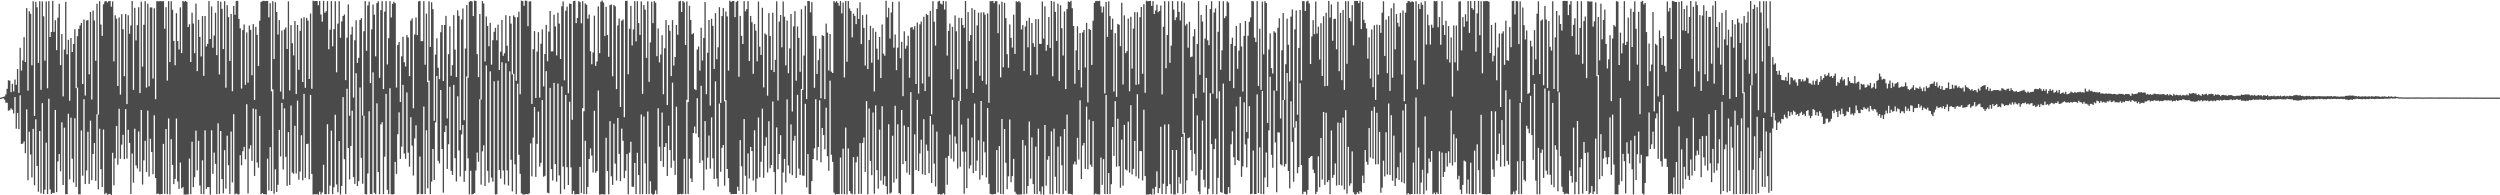 <?xml version="1.0" encoding="UTF-8"?>
<svg xmlns="http://www.w3.org/2000/svg" width="1920" height="150">
  <path d="M0 74.984h1v1.000H0zM1 74.762h1v1.000H1zM2 74.371h1v1.109H2zM3 74.066h1v2.446H3zM4 72.490h1v6.331H4zM5 68.208h1v10.727H5zM6 61.638h1v23.358H6zM7 61.933h1v22.702H7zM8 70.797h1v12.384H8zM9 64.412h1v19.888H9zM10 70.208h1v16.918H10zM11 61.056h1v13.451H11zM12 65.137h1v33.686H12zM13 52.993h1v33.744H13zM14 71.393h1v27.755H14zM15 36.692h1v36.526H15zM16 54.174h1v56.402H16zM17 46.377h1v63.789H17zM18 28.522h1v80.098H18zM19 47.591h1v70.091H19zM20 6.210h1v77.794H20zM21 69.591h1v68.806H21zM22 8.592h1v92.602H22zM23 10.621h1v108.000H23zM24 50.152h1v86.167H24zM25 0.951h1v98.039H25zM26 89.081h1v53.228H26zM27 1.456h1v90.217H27zM28 5.633h1v121.811H28zM29 48.285h1v98.960H29zM30 0.978h1v99.644H30zM31 68.960h1v79.524H31zM32 1.015h1v78.182H32zM33 12.487h1v136.548H33zM34 46.595h1v99.065H34zM35 1.106h1v108.449H35zM36 67.775h1v81.255H36zM37 0.891h1v74.918H37zM38 28.392h1v117.142H38zM39 24.569h1v124.396H39zM40 0.623h1v147.415H40zM41 24.478h1v123.858H41zM42 15.493h1v68.955H42zM43 38.541h1v108.999H43zM44 13.549h1v110.440H44zM45 2.884h1v115.456H45zM46 50.026h1v81.540H46zM47 26.161h1v67.768H47zM48 74.016h1v68.130H48zM49 38.077h1v59.952H49zM50 1.427h1v147.706H50zM51 41.723h1v107.406H51zM52 30.550h1v56.785H52zM53 77.415h1v60.381H53zM54 29.200h1v61.150H54zM55 39.957h1v81.972H55zM56 33.750h1v106.368H56zM57 22.414h1v68.425H57zM58 67.645h1v75.925H58zM59 27.801h1v39.541H59zM60 22.223h1v126.998H60zM61 19.550h1v129.580H61zM62 17.630h1v82.572H62zM63 64.518h1v70.395H63zM64 14.993h1v61.260H64zM65 73.358h1v68.007H65zM66 15.771h1v115.149H66zM67 15.348h1v85.875H67zM68 57.071h1v84.171H68zM69 9.151h1v83.512H69zM70 76.419h1v61.962H70zM71 8.043h1v110.159H71zM72 15.736h1v94.037H72zM73 46.666h1v92.229H73zM74 2.869h1v84.926H74zM75 88.022h1v57.443H75zM76 0.921h1v97.971H76zM77 18.866h1v111.010H77zM78 27.527h1v116.187H78zM79 3.315h1v96.184H79zM80 1.192h1v147.991H80zM81 0.799h1v147.310H81zM82 1.909h1v147.581H82zM83 0.955h1v148.194H83zM84 0.717h1v148.166H84zM85 5.117h1v144.625H85zM86 1.049h1v116.309H86zM87 47.153h1v95.256H87zM88 11.735h1v109.900H88zM89 14.353h1v82.356H89zM90 66.064h1v60.417H90zM91 13.395h1v70.107H91zM92 72.677h1v49.290H92zM93 10.863h1v100.180H93zM94 22.420h1v81.129H94zM95 58.541h1v63.679H95zM96 10.818h1v72.985H96zM97 79.919h1v41.811H97zM98 11.708h1v87.959H98zM99 25.902h1v83.828H99zM100 19.558h1v129.404H100zM101 0.749h1v117.171H101zM102 69.016h1v71.263H102zM103 5.980h1v92.909H103zM104 31.015h1v96.063H104zM105 19.376h1v109.995H105zM106 5.603h1v95.439H106zM107 71.515h1v60.338H107zM108 1.227h1v83.233H108zM109 51.206h1v90.531H109zM110 19.003h1v104.148H110zM111 0.944h1v107.222H111zM112 67.291h1v64.774H112zM113 2.837h1v82.120H113zM114 66.289h1v69.281H114zM115 5.678h1v100.884H115zM116 5.744h1v110.997H116zM117 60.297h1v73.563H117zM118 6.412h1v82.139H118zM119 76.189h1v60.575H119zM120 0.888h1v148.098H120zM121 1.054h1v147.555H121zM122 0.917h1v148.363H122zM123 0.802h1v148.338H123zM124 0.999h1v148.068H124zM125 0.940h1v109.549H125zM126 22.054h1v126.763H126zM127 5.524h1v93.556H127zM128 61.919h1v87.193H128zM129 0.889h1v90.051H129zM130 47.653h1v101.566H130zM131 0.975h1v105.916H131zM132 7.472h1v119.168H132zM133 31.415h1v109.999H133zM134 50.148h1v87.237H134zM135 10.143h1v80.880H135zM136 31.547h1v107.866H136zM137 37.984h1v107.085H137zM138 5.634h1v119.186H138zM139 40.738h1v103.976H139zM140 0.793h1v142.876H140zM141 1.274h1v148.126H141zM142 0.708h1v148.743H142zM143 1.413h1v147.928H143zM144 20.749h1v128.480H144zM145 18.648h1v103.159H145zM146 47.608h1v101.543H146zM147 9.685h1v99.168H147zM148 18.053h1v125.672H148zM149 40.873h1v95.213H149zM150 2.716h1v97.657H150zM151 54.635h1v76.250H151zM152 15.196h1v92.953H152zM153 28.436h1v114.037H153zM154 43.321h1v105.643H154zM155 12.315h1v110.828H155zM156 58.266h1v90.833H156zM157 12.307h1v87.794H157zM158 35.670h1v109.312H158zM159 33.702h1v109.980H159zM160 0.823h1v142.911H160zM161 29.970h1v119.476H161zM162 4.940h1v95.166H162zM163 36.646h1v96.887H163zM164 27.281h1v89.906H164zM165 9.744h1v116.086H165zM166 42.339h1v106.765H166zM167 0.735h1v93.995H167zM168 57.137h1v91.797H168zM169 1.352h1v99.243H169zM170 6.776h1v130.742H170zM171 37.672h1v110.874H171zM172 0.903h1v114.470H172zM173 67.357h1v77.479H173zM174 3.955h1v100.244H174zM175 13.146h1v113.703H175zM176 46.814h1v102.100H176zM177 10.683h1v90.311H177zM178 70.031h1v70.040H178zM179 4.658h1v83.071H179zM180 11.355h1v137.917H180zM181 0.697h1v147.955H181zM182 0.647h1v148.493H182zM183 14.587h1v134.759H183zM184 21.745h1v97.463H184zM185 67.981h1v58.927H185zM186 23.086h1v93.034H186zM187 18.778h1v94.041H187zM188 65.140h1v57.212H188zM189 24.946h1v55.106H189zM190 63.453h1v85.126H190zM191 19.590h1v94.647H191zM192 22.920h1v88.667H192zM193 57.791h1v65.735H193zM194 18.535h1v64.798H194zM195 76.786h1v58.351H195zM196 20.572h1v63.330H196zM197 26.775h1v98.010H197zM198 50.649h1v78.102H198zM199 15.878h1v73.165H199zM200 1.484h1v147.712H200zM201 0.920h1v147.410H201zM202 0.619h1v148.490H202zM203 0.894h1v148.301H203zM204 0.733h1v148.609H204zM205 0.720h1v121.075H205zM206 13.287h1v132.986H206zM207 2.458h1v110.543H207zM208 70.139h1v76.551H208zM209 0.899h1v67.714H209zM210 45.286h1v103.546H210zM211 1.710h1v128.319H211zM212 9.182h1v138.275H212zM213 26.500h1v115.446H213zM214 15.452h1v84.290H214zM215 70.304h1v49.875H215zM216 23.406h1v55.617H216zM217 76.217h1v54.009H217zM218 22.607h1v60.617H218zM219 21.052h1v99.376H219zM220 37.640h1v105.095H220zM221 1.050h1v100.411H221zM222 69.496h1v72.542H222zM223 19.239h1v61.871H223zM224 33.237h1v99.251H224zM225 42.564h1v90.863H225zM226 16.170h1v80.474H226zM227 72.187h1v61.048H227zM228 19.137h1v58.174H228zM229 53.571h1v84.443H229zM230 23.643h1v108.084H230zM231 14.100h1v89.809H231zM232 63.029h1v75.470H232zM233 13.275h1v58.829H233zM234 67.435h1v69.201H234zM235 13.716h1v96.940H235zM236 15.829h1v94.504H236zM237 60.598h1v77.099H237zM238 10.399h1v62.498H238zM239 68.170h1v65.428H239zM240 0.519h1v148.835H240zM241 0.907h1v148.168H241zM242 0.765h1v148.647H242zM243 0.803h1v148.117H243zM244 4.062h1v145.539H244zM245 0.758h1v146.448H245zM246 11.160h1v138.152H246zM247 16.663h1v131.113H247zM248 0.673h1v125.841H248zM249 9.839h1v139.186H249zM250 8.591h1v140.669H250zM251 0.893h1v94.562H251zM252 37.842h1v111.269H252zM253 22.804h1v119.748H253zM254 0.836h1v99.444H254zM255 35.560h1v113.553H255zM256 22.413h1v121.401H256zM257 0.961h1v87.179H257zM258 55.558h1v86.123H258zM259 18.172h1v129.477H259zM260 0.955h1v107.374H260zM261 28.958h1v120.377H261zM262 16.412h1v126.396H262zM263 12.297h1v62.293H263zM264 11.118h1v111.155H264zM265 61.557h1v87.492H265zM266 28.924h1v39.231H266zM267 3.367h1v110.315H267zM268 88.864h1v48.942H268zM269 26.460h1v85.611H269zM270 20.559h1v64.506H270zM271 74.962h1v61.037H271zM272 30.965h1v110.307H272zM273 15.584h1v40.672H273zM274 48.282h1v94.633H274zM275 44.418h1v94.756H275zM276 15.307h1v51.921H276zM277 13.977h1v107.254H277zM278 88.763h1v52.288H278zM279 23.996h1v64.872H279zM280 0.875h1v148.229H280zM281 39.020h1v110.346H281zM282 4.163h1v129.059H282zM283 1.231h1v84.213H283zM284 63.843h1v85.089H284zM285 22.582h1v126.512H285zM286 3.523h1v52.012H286zM287 11.293h1v136.775H287zM288 43.238h1v105.878H288zM289 2.371h1v77.001H289zM290 0.941h1v131.204H290zM291 59.812h1v89.301H291zM292 7.785h1v87.778H292zM293 0.940h1v92.885H293zM294 68.435h1v80.661H294zM295 8.966h1v111.346H295zM296 0.883h1v71.221H296zM297 49.499h1v96.291H297zM298 29.360h1v119.733H298zM299 0.908h1v66.805H299zM300 13.392h1v135.814H300zM301 2.924h1v146.498H301zM302 1.313h1v147.716H302zM303 2.432h1v121.902H303zM304 67.212h1v66.334H304zM305 34.597h1v68.464H305zM306 32.292h1v53.975H306zM307 78.268h1v43.797H307zM308 43.299h1v69.339H308zM309 28.227h1v36.929H309zM310 47.753h1v70.119H310zM311 51.044h1v70.935H311zM312 26.936h1v44.070H312zM313 28.739h1v88.523H313zM314 58.459h1v69.537H314zM315 15.801h1v74.196H315zM316 14.194h1v97.637H316zM317 83.129h1v51.658H317zM318 26.462h1v79.902H318zM319 13.404h1v82.848H319zM320 26.996h1v122.252H320zM321 1.060h1v147.741H321zM322 0.708h1v119.501H322zM323 31.652h1v117.424H323zM324 31.524h1v117.589H324zM325 0.884h1v80.910H325zM326 49.741h1v99.266H326zM327 10.469h1v89.609H327zM328 63.053h1v81.583H328zM329 1.040h1v60.895H329zM330 36.005h1v113.045H330zM331 1.686h1v137.840H331zM332 7.082h1v107.354H332zM333 92.797h1v45.436H333zM334 41.900h1v52.111H334zM335 29.381h1v28.912H335zM336 52.018h1v71.455H336zM337 60.769h1v64.755H337zM338 24.733h1v44.409H338zM339 19.165h1v95.250H339zM340 62.274h1v85.678H340zM341 19.208h1v82.109H341zM342 12.167h1v84.286H342zM343 90.936h1v38.787H343zM344 41.611h1v69.171H344zM345 20.221h1v46.378H345zM346 58.219h1v73.017H346zM347 50.080h1v84.286H347zM348 11.653h1v53.503H348zM349 38.109h1v83.379H349zM350 59.170h1v80.274H350zM351 7.923h1v66.027H351zM352 12.219h1v103.266H352zM353 99.933h1v35.605H353zM354 14.944h1v88.336H354zM355 6.479h1v89.477H355zM356 92.289h1v47.377H356zM357 37.283h1v93.884H357zM358 3.942h1v54.785H358zM359 59.667h1v61.931H359zM360 1.265h1v147.984H360zM361 0.765h1v130.350H361zM362 1.057h1v148.318H362zM363 12.325h1v136.642H363zM364 0.480h1v147.737H364zM365 0.692h1v130.229H365zM366 41.556h1v75.612H366zM367 59.182h1v64.957H367zM368 10.729h1v65.455H368zM369 76.451h1v65.386H369zM370 0.832h1v115.386H370zM371 2.731h1v108.906H371zM372 47.189h1v95.672H372zM373 12.642h1v37.660H373zM374 19.930h1v111.235H374zM375 35.552h1v104.733H375zM376 17.491h1v37.351H376zM377 49.602h1v86.777H377zM378 30.893h1v108.621H378zM379 24.417h1v38.004H379zM380 21.343h1v127.933H380zM381 30.930h1v118.235H381zM382 18.952h1v42.936H382zM383 53.771h1v76.756H383zM384 39.662h1v97.526H384zM385 15.308h1v32.530H385zM386 42.811h1v88.101H386zM387 40.928h1v100.808H387zM388 11.660h1v36.909H388zM389 35.102h1v95.717H389zM390 47.027h1v95.419H390zM391 12.300h1v42.508H391zM392 18.124h1v104.593H392zM393 57.122h1v89.852H393zM394 11.821h1v44.868H394zM395 13.137h1v113.125H395zM396 62.030h1v87.075H396zM397 13.231h1v51.061H397zM398 8.976h1v109.936H398zM399 72.405h1v61.072H399zM400 0.447h1v148.008H400zM401 0.860h1v148.391H401zM402 4.442h1v144.953H402zM403 0.443h1v148.763H403zM404 0.638h1v148.378H404zM405 20.140h1v129.160H405zM406 1.112h1v147.294H406zM407 0.913h1v109.215H407zM408 79.819h1v55.600H408zM409 37.799h1v67.879H409zM410 23.908h1v58.330H410zM411 75.189h1v60.644H411zM412 39.577h1v70.871H412zM413 24.690h1v61.036H413zM414 74.965h1v53.016H414zM415 33.564h1v91.458H415zM416 22.549h1v54.302H416zM417 66.375h1v69.334H417zM418 41.534h1v93.489H418zM419 19.123h1v35.515H419zM420 47.031h1v100.925H420zM421 24.294h1v124.167H421zM422 8.416h1v59.084H422zM423 39.542h1v90.278H423zM424 39.422h1v99.240H424zM425 11.250h1v52.369H425zM426 20.305h1v105.743H426zM427 42.553h1v96.931H427zM428 9.755h1v54.389H428zM429 18.102h1v116.604H429zM430 45.316h1v103.571H430zM431 4.826h1v61.585H431zM432 1.136h1v126.829H432zM433 61.704h1v83.689H433zM434 8.234h1v64.655H434zM435 5.059h1v123.342H435zM436 71.625h1v70.482H436zM437 2.727h1v75.410H437zM438 3.096h1v125.443H438zM439 92.012h1v56.923H439zM440 0.889h1v145.715H440zM441 0.621h1v148.691H441zM442 17.767h1v131.390H442zM443 13.817h1v135.268H443zM444 0.890h1v148.277H444zM445 1.680h1v126.491H445zM446 17.925h1v130.259H446zM447 0.930h1v82.186H447zM448 85.459h1v63.624H448zM449 2.673h1v105.416H449zM450 3.684h1v145.401H450zM451 14.340h1v129.199H451zM452 11.211h1v110.825H452zM453 39.358h1v74.642H453zM454 49.350h1v70.152H454zM455 40.367h1v92.129H455zM456 12.018h1v73.038H456zM457 50.597h1v82.109H457zM458 47.223h1v84.172H458zM459 4.925h1v64.577H459zM460 40.831h1v108.580H460zM461 1.308h1v148.040H461zM462 0.405h1v148.648H462zM463 1.924h1v147.437H463zM464 27.724h1v121.591H464zM465 5.158h1v100.627H465zM466 26.827h1v104.546H466zM467 43.607h1v105.593H467zM468 3.971h1v89.047H468zM469 3.450h1v131.951H469zM470 58.584h1v83.409H470zM471 3.799h1v91.163H471zM472 4.859h1v120.768H472zM473 68.447h1v70.183H473zM474 19.576h1v71.057H474zM475 14.251h1v103.941H475zM476 82.137h1v56.952H476zM477 15.935h1v82.819H477zM478 14.879h1v93.254H478zM479 90.012h1v46.807H479zM480 0.714h1v130.413H480zM481 0.608h1v117.716H481zM482 57.054h1v92.152H482zM483 22.063h1v95.173H483zM484 4.501h1v104.335H484zM485 34.903h1v108.516H485zM486 22.571h1v120.890H486zM487 0.871h1v124.244H487zM488 31.785h1v117.258H488zM489 0.940h1v116.405H489zM490 17.733h1v116.718H490zM491 26.854h1v122.327H491zM492 1.070h1v86.884H492zM493 72.098h1v76.971H493zM494 3.897h1v85.593H494zM495 7.432h1v118.038H495zM496 44.495h1v104.606H496zM497 1.000h1v84.642H497zM498 62.830h1v86.268H498zM499 32.543h1v106.680H499zM500 1.299h1v147.365H500zM501 17.769h1v131.927H501zM502 0.860h1v148.199H502zM503 2.004h1v144.174H503zM504 43.145h1v105.952H504zM505 21.844h1v61.246H505zM506 47.939h1v64.742H506zM507 41.831h1v81.873H507zM508 27.017h1v59.423H508zM509 72.387h1v55.781H509zM510 37.079h1v75.813H510zM511 15.434h1v94.499H511zM512 80.716h1v54.421H512zM513 19.261h1v77.230H513zM514 23.621h1v91.631H514zM515 58.428h1v70.440H515zM516 15.441h1v48.059H516zM517 50.372h1v73.014H517zM518 43.744h1v90.563H518zM519 19.161h1v62.811H519zM520 26.683h1v122.564H520zM521 1.114h1v148.059H521zM522 0.666h1v148.178H522zM523 9.225h1v140.017H523zM524 0.782h1v148.051H524zM525 1.776h1v120.183H525zM526 34.570h1v114.516H526zM527 1.059h1v75.606H527zM528 78.450h1v70.466H528zM529 4.389h1v117.549H529zM530 15.359h1v121.727H530zM531 26.329h1v113.468H531zM532 25.567h1v76.612H532zM533 68.502h1v28.743H533zM534 69.202h1v33.350H534zM535 38.082h1v37.352H535zM536 35.664h1v69.762H536zM537 54.245h1v70.916H537zM538 21.304h1v44.585H538zM539 46.451h1v76.766H539zM540 29.126h1v116.941H540zM541 1.494h1v91.462H541zM542 72.321h1v57.895H542zM543 40.519h1v80.580H543zM544 15.314h1v88.751H544zM545 81.126h1v48.418H545zM546 14.398h1v75.779H546zM547 19.851h1v101.750H547zM548 52.966h1v84.509H548zM549 10.093h1v52.372H549zM550 45.481h1v91.628H550zM551 36.336h1v106.941H551zM552 5.516h1v73.997H552zM553 79.067h1v52.882H553zM554 12.332h1v101.184H554zM555 6.082h1v105.291H555zM556 77.846h1v64.771H556zM557 8.883h1v68.063H557zM558 12.603h1v117.166H558zM559 54.245h1v82.576H559zM560 0.516h1v147.099H560zM561 1.506h1v147.673H561zM562 0.783h1v148.102H562zM563 0.692h1v148.410H563zM564 13.169h1v135.815H564zM565 1.412h1v147.597H565zM566 0.648h1v142.773H566zM567 58.907h1v87.634H567zM568 12.166h1v95.434H568zM569 27.528h1v100.147H569zM570 33.769h1v115.344H570zM571 0.850h1v90.607H571zM572 8.719h1v126.268H572zM573 6.990h1v142.085H573zM574 0.853h1v116.984H574zM575 46.860h1v90.255H575zM576 12.249h1v100.582H576zM577 17.069h1v98.936H577zM578 56.693h1v81.958H578zM579 18.463h1v81.658H579zM580 23.511h1v124.069H580zM581 47.113h1v89.985H581zM582 1.203h1v89.059H582zM583 35.856h1v100.217H583zM584 42.165h1v82.037H584zM585 6.000h1v77.464H585zM586 67.097h1v69.465H586zM587 25.643h1v86.343H587zM588 26.616h1v78.856H588zM589 73.480h1v58.961H589zM590 10.075h1v83.050H590zM591 27.720h1v101.493H591zM592 53.694h1v73.045H592zM593 9.766h1v68.192H593zM594 55.355h1v76.845H594zM595 45.987h1v103.103H595zM596 1.016h1v96.847H596zM597 77.160h1v52.874H597zM598 16.610h1v101.660H598zM599 11.455h1v92.449H599zM600 36.335h1v112.868H600zM601 1.192h1v131.277H601zM602 12.794h1v109.200H602zM603 50.206h1v89.920H603zM604 15.759h1v60.584H604zM605 56.210h1v70.853H605zM606 37.169h1v95.984H606zM607 10.808h1v84.739H607zM608 85.678h1v48.915H608zM609 20.252h1v87.786H609zM610 8.569h1v95.774H610zM611 61.929h1v74.761H611zM612 20.321h1v52.493H612zM613 29.148h1v100.344H613zM614 55.136h1v79.210H614zM615 7.097h1v61.213H615zM616 69.109h1v65.739H616zM617 42.662h1v92.300H617zM618 4.465h1v75.241H618zM619 76.100h1v67.858H619zM620 0.772h1v117.515H620zM621 0.805h1v148.143H621zM622 9.449h1v139.633H622zM623 1.635h1v137.498H623zM624 27.434h1v94.693H624zM625 67.427h1v46.516H625zM626 27.564h1v48.627H626zM627 56.781h1v66.366H627zM628 46.236h1v66.593H628zM629 37.378h1v39.606H629zM630 75.523h1v49.137H630zM631 27.099h1v71.183H631zM632 27.622h1v76.185H632zM633 76.135h1v38.518H633zM634 18.126h1v64.588H634zM635 25.030h1v94.892H635zM636 54.180h1v76.970H636zM637 26.106h1v35.832H637zM638 55.049h1v63.790H638zM639 56.047h1v68.267H639zM640 0.813h1v147.081H640zM641 1.845h1v147.549H641zM642 0.905h1v148.022H642zM643 2.199h1v146.921H643zM644 4.339h1v144.685H644zM645 0.836h1v120.137H645zM646 10.282h1v138.739H646zM647 2.005h1v112.167H647zM648 59.473h1v89.699H648zM649 0.768h1v97.220H649zM650 47.413h1v101.894H650zM651 0.815h1v113.224H651zM652 6.493h1v140.135H652zM653 8.417h1v140.110H653zM654 28.677h1v120.473H654zM655 10.518h1v110.182H655zM656 12.256h1v136.978H656zM657 18.541h1v106.144H657zM658 6.320h1v113.980H658zM659 14.553h1v134.334H659zM660 1.742h1v108.166H660zM661 33.826h1v115.007H661zM662 11.607h1v98.133H662zM663 21.384h1v84.164H663zM664 50.354h1v81.697H664zM665 11.097h1v66.558H665zM666 53.060h1v96.135H666zM667 30.714h1v52.562H667zM668 19.795h1v103.812H668zM669 48.122h1v86.435H669zM670 21.640h1v64.786H670zM671 70.177h1v78.597H671zM672 24.410h1v56.585H672zM673 37.399h1v93.226H673zM674 45.820h1v99.022H674zM675 28.369h1v71.202H675zM676 59.943h1v78.711H676zM677 18.865h1v62.770H677zM678 41.222h1v100.647H678zM679 42.822h1v92.497H679zM680 0.588h1v142.397H680zM681 13.325h1v135.821H681zM682 6.005h1v89.413H682zM683 29.594h1v119.091H683zM684 9.575h1v138.306H684zM685 1.482h1v102.786H685zM686 36.633h1v103.588H686zM687 26.511h1v54.668H687zM688 53.873h1v83.468H688zM689 36.586h1v58.879H689zM690 1.187h1v147.105H690zM691 44.773h1v104.328H691zM692 32.139h1v52.354H692zM693 73.808h1v52.245H693zM694 24.039h1v72.316H694zM695 37.397h1v86.365H695zM696 35.131h1v97.475H696zM697 27.429h1v70.111H697zM698 59.663h1v74.581H698zM699 21.204h1v49.575H699zM700 20.772h1v128.325H700zM701 22.693h1v126.138H701zM702 20.126h1v83.035H702zM703 64.511h1v66.086H703zM704 17.293h1v59.382H704zM705 71.817h1v59.634H705zM706 18.666h1v99.219H706zM707 16.474h1v90.794H707zM708 64.088h1v69.691H708zM709 12.841h1v78.722H709zM710 69.943h1v64.432H710zM711 10.649h1v100.405H711zM712 11.570h1v104.257H712zM713 58.881h1v74.159H713zM714 8.326h1v80.738H714zM715 87.811h1v52.808H715zM716 0.925h1v94.736H716zM717 16.647h1v108.979H717zM718 35.013h1v108.219H718zM719 6.936h1v94.128H719zM720 1.125h1v148.128H720zM721 0.638h1v148.328H721zM722 2.779h1v146.720H722zM723 3.440h1v145.765H723zM724 0.727h1v147.629H724zM725 7.295h1v142.058H725zM726 0.994h1v120.250H726zM727 42.722h1v99.174H727zM728 23.735h1v95.992H728zM729 18.078h1v85.241H729zM730 60.929h1v60.912H730zM731 20.582h1v56.162H731zM732 74.863h1v49.187H732zM733 11.890h1v92.896H733zM734 24.074h1v86.194H734zM735 53.147h1v76.317H735zM736 13.643h1v63.881H736zM737 77.626h1v50.426H737zM738 13.892h1v81.779H738zM739 19.237h1v97.215H739zM740 21.330h1v127.451H740zM741 0.762h1v115.708H741zM742 68.252h1v76.284H742zM743 9.319h1v81.596H743zM744 31.517h1v97.854H744zM745 26.919h1v99.989H745zM746 6.233h1v99.378H746zM747 71.385h1v61.650H747zM748 7.545h1v71.988H748zM749 46.739h1v84.465H749zM750 19.502h1v103.853H750zM751 9.711h1v98.044H751zM752 58.175h1v79.809H752zM753 9.588h1v67.999H753zM754 62.077h1v72.454H754zM755 9.407h1v99.317H755zM756 11.269h1v105.793H756zM757 64.801h1v71.490H757zM758 10.287h1v72.684H758zM759 78.963h1v62.197H759zM760 0.914h1v147.919H760zM761 0.887h1v148.385H761zM762 0.721h1v148.590H762zM763 2.430h1v146.618H763zM764 0.893h1v148.125H764zM765 0.923h1v114.334H765zM766 25.515h1v122.237H766zM767 3.365h1v108.878H767zM768 59.403h1v89.555H768zM769 1.315h1v90.071H769zM770 51.636h1v97.506H770zM771 2.176h1v96.905H771zM772 13.955h1v111.017H772zM773 41.605h1v103.705H773zM774 52.009h1v83.431H774zM775 18.719h1v73.048H775zM776 29.006h1v110.944H776zM777 36.572h1v98.682H777zM778 11.249h1v110.766H778zM779 41.420h1v105.831H779zM780 0.897h1v147.947H780zM781 1.565h1v147.885H781zM782 0.765h1v148.671H782zM783 1.832h1v147.513H783zM784 22.611h1v126.650H784zM785 19.361h1v88.153H785zM786 54.459h1v94.722H786zM787 20.366h1v91.385H787zM788 16.004h1v132.786H788zM789 36.358h1v106.474H789zM790 13.595h1v79.752H790zM791 57.790h1v79.447H791zM792 17.663h1v87.843H792zM793 33.132h1v108.306H793zM794 35.920h1v113.036H794zM795 14.673h1v97.961H795zM796 57.297h1v91.806H796zM797 14.709h1v84.117H797zM798 33.639h1v113.302H798zM799 33.763h1v115.472H799zM800 1.204h1v142.040H800zM801 29.588h1v119.895H801zM802 4.866h1v91.128H802zM803 38.960h1v103.703H803zM804 34.521h1v88.159H804zM805 13.116h1v106.794H805zM806 36.828h1v112.247H806zM807 0.786h1v100.104H807zM808 58.550h1v90.745H808zM809 1.211h1v97.623H809zM810 9.129h1v126.595H810zM811 31.368h1v116.979H811zM812 2.791h1v109.854H812zM813 62.147h1v86.816H813zM814 4.053h1v100.712H814zM815 21.633h1v105.308H815zM816 42.640h1v106.465H816zM817 8.811h1v90.312H817zM818 68.381h1v78.098H818zM819 6.982h1v81.105H819zM820 1.127h1v147.764H820zM821 1.582h1v147.201H821zM822 0.636h1v148.428H822zM823 6.350h1v143.013H823zM824 20.026h1v106.243H824zM825 64.299h1v59.814H825zM826 38.642h1v87.769H826zM827 20.155h1v85.698H827zM828 53.768h1v68.769H828zM829 25.363h1v51.707H829zM830 67.180h1v70.364H830zM831 24.861h1v86.886H831zM832 23.008h1v86.756H832zM833 51.838h1v77.827H833zM834 17.553h1v64.353H834zM835 78.651h1v51.349H835zM836 22.154h1v69.693H836zM837 22.980h1v103.477H837zM838 49.877h1v78.233H838zM839 15.889h1v77.128H839zM840 2.192h1v147.137H840zM841 0.921h1v147.647H841zM842 0.652h1v148.553H842zM843 0.884h1v148.349H843zM844 0.612h1v148.736H844zM845 4.900h1v116.070H845zM846 9.612h1v132.383H846zM847 5.019h1v117.185H847zM848 71.765h1v77.280H848zM849 1.417h1v71.520H849zM850 28.323h1v120.740H850zM851 1.092h1v131.829H851zM852 12.395h1v136.670H852zM853 22.762h1v118.724H853zM854 14.324h1v83.206H854zM855 70.274h1v49.409H855zM856 25.478h1v52.192H856zM857 74.419h1v53.596H857zM858 18.397h1v72.774H858zM859 19.044h1v108.624H859zM860 35.487h1v108.757H860zM861 2.093h1v105.118H861zM862 64.845h1v77.762H862zM863 11.845h1v84.053H863zM864 40.786h1v89.316H864zM865 39.264h1v91.659H865zM866 14.306h1v79.132H866zM867 70.096h1v62.468H867zM868 12.858h1v67.927H868zM869 52.632h1v81.365H869zM870 21.964h1v107.713H870zM871 9.319h1v98.910H871zM872 65.159h1v70.275H872zM873 9.430h1v62.891H873zM874 64.764h1v72.317H874zM875 13.205h1v102.790H875zM876 5.367h1v110.713H876zM877 56.621h1v81.983H877zM878 3.238h1v81.052H878zM879 71.258h1v63.956H879zM880 0.496h1v148.886H880zM881 0.980h1v148.453H881zM882 0.752h1v148.524H882zM883 0.737h1v148.223H883zM884 4.523h1v145.055H884zM885 0.866h1v144.002H885zM886 10.736h1v138.581H886zM887 8.017h1v135.495H887zM888 3.522h1v128.065H888zM889 9.372h1v138.910H889zM890 8.419h1v136.099H890zM891 4.240h1v93.095H891zM892 72.512h1v76.549H892zM893 20.589h1v120.518H893zM894 0.881h1v94.763H894zM895 52.399h1v96.712H895zM896 26.927h1v116.071H896zM897 1.021h1v94.395H897zM898 48.213h1v93.189H898zM899 35.027h1v113.883H899zM900 0.829h1v114.386H900zM901 7.371h1v141.994H901zM902 15.457h1v133.903H902zM903 13.320h1v101.946H903zM904 0.915h1v147.444H904zM905 9.099h1v127.010H905zM906 15.657h1v125.337H906zM907 0.934h1v104.259H907zM908 102.813h1v46.265H908zM909 2.156h1v99.876H909zM910 19.631h1v128.709H910zM911 18.266h1v120.204H911zM912 36.671h1v69.408H912zM913 16.710h1v88.832H913zM914 43.859h1v71.343H914zM915 43.347h1v88.087H915zM916 27.895h1v44.140H916zM917 22.371h1v95.771H917zM918 75.367h1v59.318H918zM919 33.810h1v54.814H919zM920 0.872h1v146.216H920zM921 57.436h1v91.695H921zM922 11.509h1v118.864H922zM923 16.551h1v76.058H923zM924 71.051h1v66.985H924zM925 29.607h1v114.149H925zM926 3.949h1v55.894H926zM927 30.965h1v118.225H927zM928 34.692h1v110.262H928zM929 6.887h1v64.698H929zM930 0.909h1v109.740H930zM931 71.953h1v77.143H931zM932 9.610h1v104.940H932zM933 6.434h1v100.110H933zM934 75.652h1v73.527H934zM935 24.434h1v112.161H935zM936 0.876h1v69.252H936zM937 53.571h1v93.826H937zM938 38.659h1v109.423H938zM939 0.924h1v63.275H939zM940 13.933h1v134.880H940zM941 12.420h1v136.944H941zM942 1.040h1v148.041H942zM943 1.988h1v141.670H943zM944 62.171h1v86.140H944zM945 33.753h1v77.035H945zM946 28.920h1v72.002H946zM947 67.703h1v53.027H947zM948 35.297h1v91.592H948zM949 19.958h1v61.798H949zM950 52.826h1v70.056H950zM951 38.859h1v84.737H951zM952 17.781h1v56.550H952zM953 35.661h1v100.189H953zM954 70.286h1v57.523H954zM955 27.501h1v51.074H955zM956 16.200h1v94.698H956zM957 101.421h1v27.121H957zM958 27.468h1v78.863H958zM959 16.763h1v64.810H959zM960 13.433h1v135.690H960zM961 0.772h1v148.022H961zM962 1.024h1v114.608H962zM963 28.872h1v120.222H963zM964 32.347h1v116.705H964zM965 0.895h1v71.594H965zM966 65.992h1v82.234H966zM967 22.026h1v91.167H967zM968 68.964h1v80.139H968zM969 1.337h1v68.574H969zM970 41.725h1v107.369H970zM971 0.926h1v135.445H971zM972 2.308h1v114.769H972zM973 94.383h1v49.255H973zM974 38.058h1v62.022H974zM975 25.646h1v33.304H975zM976 52.318h1v66.629H976zM977 56.458h1v72.418H977zM978 23.992h1v45.556H978zM979 25.024h1v84.366H979zM980 69.720h1v77.979H980zM981 21.370h1v80.234H981zM982 14.018h1v87.818H982zM983 90.998h1v35.189H983zM984 38.662h1v88.408H984zM985 10.038h1v66.737H985zM986 76.711h1v51.229H986zM987 49.359h1v76.523H987zM988 14.356h1v41.766H988zM989 34.397h1v96.947H989zM990 62.581h1v82.114H990zM991 12.747h1v65.040H991zM992 7.282h1v101.666H992zM993 97.870h1v41.723H993zM994 22.538h1v75.574H994zM995 8.062h1v85.007H995zM996 88.139h1v44.934H996zM997 36.805h1v91.497H997zM998 7.650h1v56.296H998zM999 61.759h1v65.027H999zM1000 0.731h1v148.417H1000zM1001 0.935h1v146.314H1001zM1002 8.447h1v138.812H1002zM1003 1.122h1v148.204H1003zM1004 0.492h1v145.301H1004zM1005 2.640h1v118.775H1005zM1006 49.150h1v71.180H1006zM1007 28.023h1v91.767H1007zM1008 15.524h1v114.663H1008zM1009 26.214h1v106.759H1009zM1010 1.188h1v147.904H1010zM1011 25.750h1v121.578H1011zM1012 20.489h1v99.557H1012zM1013 45.681h1v98.076H1013zM1014 17.863h1v88.108H1014zM1015 58.315h1v79.592H1015zM1016 12.454h1v73.587H1016zM1017 66.185h1v75.800H1017zM1018 9.788h1v76.811H1018zM1019 65.927h1v73.938H1019zM1020 0.724h1v137.602H1020zM1021 13.527h1v135.584H1021zM1022 3.388h1v96.860H1022zM1023 31.284h1v105.256H1023zM1024 14.523h1v119.785H1024zM1025 14.365h1v111.136H1025zM1026 37.817h1v104.663H1026zM1027 1.315h1v92.801H1027zM1028 54.668h1v87.403H1028zM1029 9.952h1v84.431H1029zM1030 61.544h1v80.977H1030zM1031 7.567h1v82.734H1031zM1032 69.020h1v76.520H1032zM1033 0.933h1v83.672H1033zM1034 48.987h1v99.825H1034zM1035 0.931h1v111.875H1035zM1036 13.892h1v128.748H1036zM1037 16.459h1v124.332H1037zM1038 3.944h1v112.319H1038zM1039 34.851h1v112.852H1039zM1040 0.668h1v148.754H1040zM1041 0.770h1v148.415H1041zM1042 0.742h1v146.902H1042zM1043 2.432h1v146.405H1043zM1044 0.493h1v146.196H1044zM1045 22.310h1v125.378H1045zM1046 1.412h1v133.476H1046zM1047 15.232h1v125.343H1047zM1048 17.716h1v97.560H1048zM1049 21.866h1v102.372H1049zM1050 44.994h1v81.571H1050zM1051 28.687h1v69.693H1051zM1052 60.262h1v60.673H1052zM1053 22.604h1v62.442H1053zM1054 66.958h1v54.986H1054zM1055 19.429h1v62.580H1055zM1056 76.688h1v49.526H1056zM1057 18.870h1v67.777H1057zM1058 57.292h1v68.883H1058zM1059 19.240h1v82.072H1059zM1060 25.234h1v122.786H1060zM1061 9.669h1v134.485H1061zM1062 0.961h1v122.431H1062zM1063 42.939h1v92.564H1063zM1064 15.114h1v86.460H1064zM1065 56.209h1v77.850H1065zM1066 12.413h1v67.074H1066zM1067 69.785h1v64.564H1067zM1068 6.299h1v82.198H1068zM1069 59.626h1v79.165H1069zM1070 2.474h1v101.716H1070zM1071 37.869h1v105.030H1071zM1072 10.795h1v126.183H1072zM1073 17.508h1v110.919H1073zM1074 20.475h1v117.714H1074zM1075 9.870h1v107.237H1075zM1076 57.219h1v82.732H1076zM1077 8.060h1v76.729H1077zM1078 77.741h1v63.064H1078zM1079 9.736h1v70.088H1079zM1080 2.282h1v147.158H1080zM1081 0.814h1v147.483H1081zM1082 0.963h1v148.365H1082zM1083 1.723h1v147.398H1083zM1084 0.925h1v148.113H1084zM1085 1.567h1v123.308H1085zM1086 46.403h1v102.670H1086zM1087 0.906h1v74.023H1087zM1088 68.534h1v80.490H1088zM1089 3.117h1v110.167H1089zM1090 6.955h1v142.120H1090zM1091 1.967h1v138.280H1091zM1092 3.731h1v126.692H1092zM1093 64.860h1v84.235H1093zM1094 0.892h1v88.515H1094zM1095 34.226h1v112.061H1095zM1096 11.209h1v121.892H1096zM1097 19.473h1v102.179H1097zM1098 34.215h1v90.168H1098zM1099 18.951h1v97.005H1099zM1100 21.295h1v127.801H1100zM1101 0.761h1v147.155H1101zM1102 1.091h1v148.219H1102zM1103 0.775h1v146.921H1103zM1104 20.929h1v128.043H1104zM1105 13.105h1v103.102H1105zM1106 34.348h1v114.668H1106zM1107 0.900h1v116.299H1107zM1108 19.279h1v116.632H1108zM1109 26.838h1v105.179H1109zM1110 15.931h1v101.634H1110zM1111 45.570h1v82.309H1111zM1112 20.013h1v96.209H1112zM1113 48.031h1v77.215H1113zM1114 28.795h1v56.075H1114zM1115 74.200h1v52.888H1115zM1116 19.522h1v83.596H1116zM1117 47.885h1v76.682H1117zM1118 19.573h1v86.659H1118zM1119 54.145h1v83.644H1119zM1120 1.251h1v133.789H1120zM1121 0.992h1v144.680H1121zM1122 38.699h1v110.241H1122zM1123 13.171h1v128.788H1123zM1124 20.566h1v102.731H1124zM1125 10.890h1v113.196H1125zM1126 16.366h1v132.322H1126zM1127 0.829h1v137.055H1127zM1128 25.233h1v123.810H1128zM1129 0.839h1v124.109H1129zM1130 6.214h1v142.936H1130zM1131 7.493h1v141.682H1131zM1132 0.779h1v114.810H1132zM1133 39.694h1v109.442H1133zM1134 10.246h1v100.630H1134zM1135 0.792h1v129.868H1135zM1136 27.008h1v121.183H1136zM1137 0.929h1v87.244H1137zM1138 56.302h1v92.807H1138zM1139 0.898h1v148.132H1139zM1140 0.987h1v148.223H1140zM1141 0.729h1v148.527H1141zM1142 0.823h1v148.389H1142zM1143 1.361h1v147.700H1143zM1144 40.683h1v108.495H1144zM1145 19.185h1v66.173H1145zM1146 47.170h1v82.910H1146zM1147 42.806h1v92.976H1147zM1148 17.432h1v68.064H1148zM1149 61.646h1v61.725H1149zM1150 36.439h1v81.870H1150zM1151 25.797h1v76.731H1151zM1152 82.184h1v45.850H1152zM1153 25.682h1v66.529H1153zM1154 24.038h1v87.201H1154zM1155 49.758h1v77.989H1155zM1156 15.830h1v53.521H1156zM1157 46.160h1v77.383H1157zM1158 46.667h1v79.872H1158zM1159 20.852h1v55.485H1159zM1160 36.224h1v113.061H1160zM1161 0.882h1v148.278H1161zM1162 0.657h1v146.486H1162zM1163 11.079h1v138.173H1163zM1164 0.714h1v145.664H1164zM1165 1.076h1v122.847H1165zM1166 33.863h1v115.241H1166zM1167 1.063h1v78.031H1167zM1168 78.488h1v70.580H1168zM1169 5.774h1v117.949H1169zM1170 19.330h1v118.694H1170zM1171 30.304h1v108.929H1171zM1172 23.420h1v73.147H1172zM1173 72.068h1v26.740H1173zM1174 71.246h1v31.037H1174zM1175 31.285h1v42.269H1175zM1176 35.709h1v68.083H1176zM1177 57.693h1v64.969H1177zM1178 23.155h1v41.233H1178zM1179 45.661h1v93.022H1179zM1180 10.511h1v138.706H1180zM1181 0.998h1v112.572H1181zM1182 56.890h1v92.326H1182zM1183 15.826h1v101.557H1183zM1184 14.991h1v99.850H1184zM1185 65.450h1v71.202H1185zM1186 4.548h1v63.461H1186zM1187 15.068h1v116.001H1187zM1188 67.705h1v66.288H1188zM1189 16.178h1v53.551H1189zM1190 35.918h1v98.332H1190zM1191 38.849h1v103.015H1191zM1192 0.965h1v78.043H1192zM1193 68.288h1v75.510H1193zM1194 28.657h1v82.951H1194zM1195 8.469h1v106.465H1195zM1196 70.300h1v76.635H1196zM1197 11.774h1v59.141H1197zM1198 18.451h1v101.569H1198zM1199 23.446h1v119.910H1199zM1200 0.746h1v146.676H1200zM1201 0.616h1v148.549H1201zM1202 0.748h1v147.937H1202zM1203 0.668h1v147.954H1203zM1204 11.646h1v137.438H1204zM1205 3.475h1v127.565H1205zM1206 0.799h1v134.381H1206zM1207 27.758h1v112.485H1207zM1208 19.029h1v79.045H1208zM1209 13.992h1v135.235H1209zM1210 41.805h1v97.891H1210zM1211 0.897h1v92.053H1211zM1212 42.035h1v107.083H1212zM1213 21.459h1v107.047H1213zM1214 0.913h1v121.240H1214zM1215 48.971h1v99.723H1215zM1216 16.207h1v92.785H1216zM1217 12.622h1v104.870H1217zM1218 60.003h1v86.656H1218zM1219 0.862h1v116.196H1219zM1220 1.235h1v147.869H1220zM1221 1.155h1v146.879H1221zM1222 1.114h1v141.660H1222zM1223 20.454h1v128.644H1223zM1224 16.395h1v130.676H1224zM1225 1.774h1v104.682H1225zM1226 58.462h1v90.639H1226zM1227 13.114h1v44.542H1227zM1228 46.360h1v91.230H1228zM1229 2.799h1v100.247H1229zM1230 30.216h1v105.049H1230zM1231 15.327h1v106.453H1231zM1232 7.371h1v108.521H1232zM1233 33.743h1v87.036H1233zM1234 52.606h1v73.574H1234zM1235 45.560h1v75.158H1235zM1236 27.023h1v63.157H1236zM1237 77.646h1v56.606H1237zM1238 29.595h1v58.438H1238zM1239 19.187h1v107.157H1239zM1240 20.370h1v128.810H1240zM1241 0.881h1v148.248H1241zM1242 1.235h1v148.063H1242zM1243 49.940h1v91.939H1243zM1244 25.039h1v50.293H1244zM1245 40.969h1v98.216H1245zM1246 33.228h1v84.952H1246zM1247 0.893h1v122.952H1247zM1248 34.571h1v113.901H1248zM1249 32.011h1v77.299H1249zM1250 13.498h1v104.509H1250zM1251 62.028h1v63.478H1251zM1252 6.668h1v101.137H1252zM1253 36.106h1v93.874H1253zM1254 9.138h1v140.236H1254zM1255 1.040h1v103.254H1255zM1256 22.059h1v116.252H1256zM1257 49.637h1v68.835H1257zM1258 9.001h1v92.054H1258zM1259 87.688h1v37.739H1259zM1260 1.295h1v117.591H1260zM1261 0.652h1v147.981H1261zM1262 3.356h1v146.073H1262zM1263 2.282h1v138.225H1263zM1264 24.620h1v95.591H1264zM1265 66.099h1v53.973H1265zM1266 33.417h1v52.976H1266zM1267 54.676h1v59.771H1267zM1268 49.550h1v61.299H1268zM1269 9.241h1v91.891H1269zM1270 85.554h1v28.700H1270zM1271 33.661h1v57.277H1271zM1272 34.770h1v52.338H1272zM1273 74.019h1v48.013H1273zM1274 23.332h1v54.830H1274zM1275 29.211h1v94.631H1275zM1276 49.796h1v78.085H1276zM1277 27.624h1v45.398H1277zM1278 50.566h1v71.249H1278zM1279 55.093h1v66.842H1279zM1280 1.100h1v127.095H1280zM1281 8.818h1v140.115H1281zM1282 6.054h1v143.012H1282zM1283 30.068h1v118.258H1283zM1284 0.643h1v148.603H1284zM1285 0.953h1v135.323H1285zM1286 1.490h1v147.667H1286zM1287 1.545h1v122.864H1287zM1288 85.480h1v63.612H1288zM1289 1.435h1v95.623H1289zM1290 52.949h1v96.289H1290zM1291 0.895h1v113.819H1291zM1292 23.317h1v121.578H1292zM1293 6.899h1v121.214H1293zM1294 23.756h1v114.018H1294zM1295 4.250h1v101.878H1295zM1296 25.608h1v109.388H1296zM1297 13.060h1v125.118H1297zM1298 0.719h1v121.759H1298zM1299 45.159h1v89.651H1299zM1300 5.176h1v85.297H1300zM1301 66.532h1v64.757H1301zM1302 1.162h1v118.355H1302zM1303 3.948h1v111.715H1303zM1304 54.791h1v64.083H1304zM1305 11.628h1v95.190H1305zM1306 69.835h1v66.235H1306zM1307 11.921h1v92.647H1307zM1308 3.975h1v116.883H1308zM1309 57.071h1v70.105H1309zM1310 8.361h1v96.001H1310zM1311 62.386h1v68.520H1311zM1312 12.930h1v74.713H1312zM1313 12.926h1v112.535H1313zM1314 48.910h1v90.989H1314zM1315 4.172h1v110.164H1315zM1316 64.217h1v68.479H1316zM1317 0.797h1v83.758H1317zM1318 20.738h1v110.171H1318zM1319 36.623h1v88.898H1319zM1320 17.044h1v89.864H1320zM1321 49.621h1v99.550H1321zM1322 9.863h1v68.264H1322zM1323 73.025h1v73.726H1323zM1324 30.207h1v84.371H1324zM1325 7.833h1v103.139H1325zM1326 34.786h1v112.916H1326zM1327 22.800h1v68.201H1327zM1328 75.885h1v70.837H1328zM1329 28.221h1v69.059H1329zM1330 15.355h1v98.118H1330zM1331 36.671h1v112.479H1331zM1332 18.703h1v66.286H1332zM1333 74.493h1v74.594H1333zM1334 14.294h1v81.884H1334zM1335 17.305h1v113.466H1335zM1336 32.992h1v116.003H1336zM1337 18.103h1v72.765H1337zM1338 71.556h1v77.498H1338zM1339 12.292h1v58.549H1339zM1340 45.701h1v103.396H1340zM1341 17.480h1v131.080H1341zM1342 8.932h1v89.075H1342zM1343 56.629h1v92.412H1343zM1344 0.772h1v64.846H1344zM1345 65.594h1v83.524H1345zM1346 6.870h1v123.482H1346zM1347 3.596h1v101.063H1347zM1348 56.443h1v92.657H1348zM1349 5.511h1v84.174H1349zM1350 84.658h1v63.723H1350zM1351 0.938h1v120.424H1351zM1352 9.631h1v106.467H1352zM1353 47.190h1v96.279H1353zM1354 0.938h1v89.704H1354zM1355 86.434h1v57.248H1355zM1356 0.941h1v100.004H1356zM1357 21.718h1v113.544H1357zM1358 35.438h1v112.646H1358zM1359 0.991h1v100.925H1359zM1360 89.701h1v56.903H1360zM1361 43.886h1v54.758H1361zM1362 49.561h1v37.143H1362zM1363 48.637h1v43.873H1363zM1364 54.531h1v45.370H1364zM1365 57.304h1v36.887H1365zM1366 54.206h1v39.147H1366zM1367 57.609h1v37.189H1367zM1368 61.446h1v29.914H1368zM1369 61.603h1v30.013H1369zM1370 61.758h1v26.310H1370zM1371 59.183h1v30.912H1371zM1372 62.101h1v28.932H1372zM1373 55.884h1v29.607H1373zM1374 64.843h1v24.298H1374zM1375 59.265h1v26.897H1375zM1376 59.760h1v28.280H1376zM1377 61.760h1v23.223H1377zM1378 60.959h1v24.999H1378zM1379 63.326h1v24.867H1379zM1380 65.768h1v21.722H1380zM1381 60.792h1v28.402H1381zM1382 60.688h1v26.290H1382zM1383 62.531h1v23.269H1383zM1384 60.896h1v27.413H1384zM1385 62.586h1v24.798H1385zM1386 61.907h1v27.189H1386zM1387 59.532h1v25.733H1387zM1388 60.234h1v24.264H1388zM1389 63.957h1v24.748H1389zM1390 64.056h1v26.776H1390zM1391 65.010h1v24.040H1391zM1392 61.890h1v21.877H1392zM1393 65.003h1v19.504H1393zM1394 62.113h1v26.412H1394zM1395 60.834h1v25.279H1395zM1396 65.142h1v23.830H1396zM1397 62.849h1v22.619H1397zM1398 58.381h1v28.450H1398zM1399 61.260h1v28.266H1399zM1400 59.888h1v35.412H1400zM1401 57.020h1v37.898H1401zM1402 58.472h1v32.663H1402zM1403 57.811h1v33.293H1403zM1404 55.915h1v38.176H1404zM1405 58.941h1v34.264H1405zM1406 58.295h1v32.960H1406zM1407 59.873h1v25.240H1407zM1408 58.290h1v28.712H1408zM1409 56.499h1v27.637H1409zM1410 65.833h1v20.140H1410zM1411 62.868h1v27.017H1411zM1412 63.782h1v21.279H1412zM1413 60.932h1v26.980H1413zM1414 59.025h1v24.433H1414zM1415 61.779h1v25.624H1415zM1416 60.836h1v28.531H1416zM1417 65.656h1v23.020H1417zM1418 65.577h1v19.905H1418zM1419 59.221h1v26.821H1419zM1420 62.357h1v20.040H1420zM1421 63.752h1v24.185H1421zM1422 63.646h1v23.503H1422zM1423 64.083h1v24.488H1423zM1424 58.413h1v28.561H1424zM1425 64.089h1v16.972H1425zM1426 63.120h1v21.497H1426zM1427 62.694h1v24.162H1427zM1428 68.796h1v18.163H1428zM1429 64.382h1v19.756H1429zM1430 64.980h1v19.503H1430zM1431 64.714h1v17.626H1431zM1432 67.293h1v16.080H1432zM1433 66.932h1v16.981H1433zM1434 64.976h1v17.689H1434zM1435 65.808h1v19.850H1435zM1436 63.711h1v17.661H1436zM1437 67.780h1v16.136H1437zM1438 66.980h1v17.936H1438zM1439 64.049h1v19.628H1439zM1440 68.078h1v16.116H1440zM1441 62.133h1v24.123H1441zM1442 61.336h1v27.493H1442zM1443 56.497h1v31.012H1443zM1444 58.767h1v31.752H1444zM1445 61.219h1v27.249H1445zM1446 60.490h1v30.937H1446zM1447 60.749h1v27.181H1447zM1448 64.012h1v20.933H1448zM1449 67.966h1v19.100H1449zM1450 64.293h1v16.912H1450zM1451 61.839h1v25.002H1451zM1452 67.622h1v16.607H1452zM1453 63.554h1v22.131H1453zM1454 66.537h1v18.789H1454zM1455 64.299h1v17.491H1455zM1456 63.921h1v21.708H1456zM1457 63.099h1v20.144H1457zM1458 67.378h1v16.547H1458zM1459 66.956h1v19.997H1459zM1460 66.402h1v19.093H1460zM1461 66.735h1v18.763H1461zM1462 66.241h1v20.744H1462zM1463 63.269h1v18.566H1463zM1464 66.323h1v18.826H1464zM1465 68.475h1v14.868H1465zM1466 69.232h1v16.107H1466zM1467 68.322h1v12.576H1467zM1468 67.283h1v13.939H1468zM1469 65.413h1v20.643H1469zM1470 69.128h1v13.965H1470zM1471 67.273h1v15.558H1471zM1472 67.731h1v15.124H1472zM1473 68.177h1v11.712H1473zM1474 66.468h1v16.118H1474zM1475 68.028h1v13.058H1475zM1476 69.925h1v14.645H1476zM1477 67.168h1v15.430H1477zM1478 70.029h1v13.361H1478zM1479 66.233h1v17.761H1479zM1480 67.650h1v15.026H1480zM1481 67.046h1v17.903H1481zM1482 64.662h1v20.647H1482zM1483 64.359h1v23.432H1483zM1484 64.141h1v25.067H1484zM1485 62.641h1v23.669H1485zM1486 66.032h1v18.175H1486zM1487 63.218h1v18.467H1487zM1488 67.226h1v15.622H1488zM1489 65.760h1v16.874H1489zM1490 68.458h1v13.647H1490zM1491 66.164h1v17.045H1491zM1492 69.028h1v12.552H1492zM1493 69.038h1v14.783H1493zM1494 67.470h1v14.765H1494zM1495 67.708h1v12.534H1495zM1496 63.312h1v22.129H1496zM1497 68.478h1v13.558H1497zM1498 68.252h1v13.166H1498zM1499 65.101h1v17.111H1499zM1500 67.932h1v14.360H1500zM1501 65.656h1v17.827H1501zM1502 65.691h1v16.117H1502zM1503 67.367h1v14.001H1503zM1504 66.368h1v15.683H1504zM1505 67.510h1v14.378H1505zM1506 67.942h1v12.785H1506zM1507 67.186h1v15.624H1507zM1508 70.301h1v12.296H1508zM1509 65.518h1v16.928H1509zM1510 66.962h1v15.212H1510zM1511 67.386h1v13.430H1511zM1512 68.385h1v11.543H1512zM1513 69.393h1v13.322H1513zM1514 68.347h1v13.373H1514zM1515 69.735h1v11.387H1515zM1516 69.182h1v9.207H1516zM1517 69.391h1v12.497H1517zM1518 70.861h1v10.137H1518zM1519 68.067h1v12.007H1519zM1520 69.523h1v10.119H1520zM1521 66.818h1v15.425H1521zM1522 65.955h1v16.444H1522zM1523 65.632h1v18.099H1523zM1524 65.317h1v19.861H1524zM1525 68.639h1v15.206H1525zM1526 66.831h1v15.801H1526zM1527 69.754h1v14.016H1527zM1528 67.997h1v12.594H1528zM1529 69.987h1v13.448H1529zM1530 69.585h1v10.410H1530zM1531 69.143h1v12.305H1531zM1532 69.156h1v11.528H1532zM1533 69.194h1v10.626H1533zM1534 69.096h1v13.229H1534zM1535 69.596h1v12.099H1535zM1536 69.632h1v12.769H1536zM1537 67.696h1v11.789H1537zM1538 68.159h1v12.028H1538zM1539 68.992h1v12.393H1539zM1540 69.269h1v11.433H1540zM1541 68.264h1v12.556H1541zM1542 68.070h1v12.769H1542zM1543 69.791h1v9.847H1543zM1544 67.674h1v12.808H1544zM1545 69.160h1v9.418H1545zM1546 70.111h1v10.049H1546zM1547 70.385h1v8.200H1547zM1548 69.844h1v9.839H1548zM1549 70.643h1v9.654H1549zM1550 70.551h1v8.672H1550zM1551 70.049h1v11.963H1551zM1552 69.755h1v10.275H1552zM1553 69.439h1v9.713H1553zM1554 68.976h1v10.374H1554zM1555 70.409h1v8.312H1555zM1556 71.177h1v8.806H1556zM1557 70.217h1v9.229H1557zM1558 71.193h1v9.108H1558zM1559 70.750h1v8.724H1559zM1560 70.516h1v8.667H1560zM1561 70.434h1v10.904H1561zM1562 68.612h1v12.232H1562zM1563 68.165h1v14.129H1563zM1564 68.469h1v13.126H1564zM1565 68.491h1v11.842H1565zM1566 67.624h1v14.518H1566zM1567 68.491h1v11.274H1567zM1568 69.888h1v10.903H1568zM1569 68.577h1v12.237H1569zM1570 69.849h1v8.205H1570zM1571 68.504h1v12.085H1571zM1572 71.774h1v8.199H1572zM1573 69.805h1v11.176H1573zM1574 68.420h1v11.425H1574zM1575 69.730h1v9.235H1575zM1576 68.910h1v10.423H1576zM1577 71.273h1v8.725H1577zM1578 70.716h1v8.300H1578zM1579 69.550h1v9.614H1579zM1580 71.118h1v6.738H1580zM1581 69.086h1v10.784H1581zM1582 72.077h1v7.532H1582zM1583 71.408h1v7.874H1583zM1584 71.032h1v7.334H1584zM1585 71.887h1v5.949H1585zM1586 70.454h1v8.118H1586zM1587 72.436h1v6.339H1587zM1588 72.112h1v6.460H1588zM1589 71.627h1v7.329H1589zM1590 70.291h1v8.003H1590zM1591 70.940h1v7.896H1591zM1592 71.441h1v6.796H1592zM1593 70.528h1v7.669H1593zM1594 71.375h1v6.985H1594zM1595 70.704h1v8.288H1595zM1596 70.862h1v6.490H1596zM1597 70.394h1v8.119H1597zM1598 70.891h1v7.740H1598zM1599 70.746h1v8.921H1599zM1600 71.214h1v7.004H1600zM1601 67.994h1v11.639H1601zM1602 70.204h1v9.388H1602zM1603 70.356h1v9.901H1603zM1604 68.823h1v12.493H1604zM1605 69.972h1v9.817H1605zM1606 69.686h1v10.108H1606zM1607 70.767h1v9.922H1607zM1608 70.453h1v8.206H1608zM1609 70.803h1v8.503H1609zM1610 70.917h1v6.354H1610zM1611 71.000h1v6.790H1611zM1612 70.715h1v8.311H1612zM1613 71.866h1v5.647H1613zM1614 71.677h1v6.980H1614zM1615 71.866h1v6.332H1615zM1616 72.024h1v6.667H1616zM1617 71.701h1v7.100H1617zM1618 72.100h1v5.691H1618zM1619 71.832h1v6.149H1619zM1620 71.923h1v5.181H1620zM1621 72.109h1v6.325H1621zM1622 72.363h1v5.717H1622zM1623 72.107h1v5.270H1623zM1624 72.201h1v6.382H1624zM1625 72.628h1v5.886H1625zM1626 72.486h1v6.178H1626zM1627 71.966h1v6.681H1627zM1628 72.155h1v5.632H1628zM1629 72.065h1v6.995H1629zM1630 72.287h1v5.770H1630zM1631 72.813h1v5.701H1631zM1632 72.268h1v5.207H1632zM1633 72.120h1v5.383H1633zM1634 72.183h1v5.544H1634zM1635 72.560h1v4.686H1635zM1636 73.690h1v4.535H1636zM1637 71.714h1v5.156H1637zM1638 72.394h1v5.025H1638zM1639 72.173h1v5.928H1639zM1640 72.092h1v5.736H1640zM1641 71.791h1v7.530H1641zM1642 70.858h1v7.341H1642zM1643 70.958h1v8.792H1643zM1644 70.719h1v8.265H1644zM1645 71.198h1v7.700H1645zM1646 71.006h1v8.238H1646zM1647 71.105h1v6.839H1647zM1648 72.576h1v5.403H1648zM1649 72.027h1v5.218H1649zM1650 72.882h1v4.121H1650zM1651 72.241h1v5.718H1651zM1652 72.806h1v4.589H1652zM1653 72.494h1v5.184H1653zM1654 71.819h1v5.120H1654zM1655 72.071h1v5.245H1655zM1656 72.392h1v5.027H1656zM1657 72.172h1v5.047H1657zM1658 72.542h1v5.274H1658zM1659 72.448h1v5.000H1659zM1660 72.388h1v5.318H1660zM1661 72.214h1v5.202H1661zM1662 72.578h1v4.381H1662zM1663 73.053h1v4.047H1663zM1664 72.217h1v4.959H1664zM1665 73.201h1v3.815H1665zM1666 72.324h1v4.999H1666zM1667 72.978h1v4.099H1667zM1668 73.597h1v4.407H1668zM1669 72.071h1v5.402H1669zM1670 73.222h1v4.521H1670zM1671 72.764h1v4.142H1671zM1672 72.995h1v4.562H1672zM1673 73.244h1v3.857H1673zM1674 72.801h1v4.053H1674zM1675 73.531h1v3.455H1675zM1676 72.862h1v3.369H1676zM1677 73.236h1v3.327H1677zM1678 73.217h1v3.590H1678zM1679 72.619h1v4.367H1679zM1680 73.311h1v3.595H1680zM1681 71.649h1v5.328H1681zM1682 72.061h1v5.684H1682zM1683 71.675h1v6.237H1683zM1684 71.319h1v6.584H1684zM1685 71.823h1v6.388H1685zM1686 71.736h1v6.195H1686zM1687 72.977h1v4.843H1687zM1688 72.272h1v4.817H1688zM1689 73.112h1v4.588H1689zM1690 73.560h1v3.313H1690zM1691 72.154h1v5.631H1691zM1692 72.761h1v4.508H1692zM1693 72.344h1v4.801H1693zM1694 71.994h1v5.471H1694zM1695 73.126h1v4.051H1695zM1696 72.112h1v5.838H1696zM1697 72.249h1v5.178H1697zM1698 72.021h1v5.280H1698zM1699 72.206h1v5.564H1699zM1700 73.487h1v3.680H1700zM1701 72.450h1v5.290H1701zM1702 72.844h1v4.093H1702zM1703 72.459h1v4.441H1703zM1704 73.014h1v4.269H1704zM1705 73.879h1v2.805H1705zM1706 72.949h1v4.368H1706zM1707 72.879h1v3.981H1707zM1708 73.181h1v3.443H1708zM1709 73.121h1v3.840H1709zM1710 73.620h1v3.224H1710zM1711 73.138h1v3.798H1711zM1712 73.111h1v3.499H1712zM1713 72.966h1v3.411H1713zM1714 73.352h1v3.595H1714zM1715 73.749h1v2.801H1715zM1716 73.871h1v2.877H1716zM1717 73.590h1v2.685H1717zM1718 73.488h1v2.828H1718zM1719 73.452h1v3.409H1719zM1720 73.466h1v2.920H1720zM1721 72.531h1v4.874H1721zM1722 72.940h1v4.300H1722zM1723 72.825h1v4.482H1723zM1724 72.443h1v5.234H1724zM1725 72.590h1v4.695H1725zM1726 72.496h1v5.039H1726zM1727 72.700h1v4.205H1727zM1728 73.427h1v3.602H1728zM1729 72.874h1v3.971H1729zM1730 73.478h1v2.863H1730zM1731 72.843h1v3.854H1731zM1732 73.589h1v3.012H1732zM1733 73.434h1v3.081H1733zM1734 72.908h1v3.746H1734zM1735 73.405h1v2.948H1735zM1736 73.018h1v3.463H1736zM1737 73.944h1v2.641H1737zM1738 73.161h1v3.560H1738zM1739 73.289h1v3.507H1739zM1740 73.659h1v2.387H1740zM1741 73.068h1v3.692H1741zM1742 73.945h1v2.580H1742zM1743 73.858h1v2.798H1743zM1744 73.624h1v2.769H1744zM1745 73.885h1v2.264H1745zM1746 73.392h1v2.902H1746zM1747 73.974h1v2.369H1747zM1748 73.842h1v2.474H1748zM1749 73.628h1v2.541H1749zM1750 73.948h1v2.258H1750zM1751 73.418h1v2.677H1751zM1752 74.205h1v2.072H1752zM1753 73.748h1v2.595H1753zM1754 73.465h1v2.754H1754zM1755 74.107h1v2.321H1755zM1756 73.615h1v2.177H1756zM1757 73.980h1v2.149H1757zM1758 73.465h1v2.698H1758zM1759 73.702h1v2.618H1759zM1760 73.833h1v2.428H1760zM1761 73.327h1v3.609H1761zM1762 73.106h1v3.787H1762zM1763 72.857h1v4.242H1763zM1764 73.189h1v4.122H1764zM1765 73.378h1v3.839H1765zM1766 73.065h1v3.948H1766zM1767 73.723h1v3.278H1767zM1768 73.560h1v2.854H1768zM1769 73.984h1v2.711H1769zM1770 73.868h1v2.533H1770zM1771 73.621h1v3.102H1771zM1772 73.887h1v2.344H1772zM1773 73.572h1v2.698H1773zM1774 74.073h1v2.331H1774zM1775 73.876h1v2.298H1775zM1776 73.787h1v2.711H1776zM1777 73.839h1v2.305H1777zM1778 73.880h1v2.282H1778zM1779 73.990h1v2.181H1779zM1780 73.883h1v1.934H1780zM1781 73.775h1v2.353H1781zM1782 74.001h1v1.904H1782zM1783 73.944h1v1.993H1783zM1784 74.004h1v2.259H1784zM1785 74.004h1v2.060H1785zM1786 74.017h1v2.358H1786zM1787 73.841h1v2.118H1787zM1788 73.928h1v1.987H1788zM1789 73.913h1v2.319H1789zM1790 73.801h1v2.103H1790zM1791 74.206h1v1.875H1791zM1792 73.832h1v2.054H1792zM1793 73.889h1v2.057H1793zM1794 74.124h1v1.986H1794zM1795 74.044h1v1.821H1795zM1796 74.334h1v1.869H1796zM1797 74.128h1v1.739H1797zM1798 74.117h1v1.795H1798zM1799 74.129h1v2.057H1799zM1800 74.144h1v1.760H1800zM1801 73.626h1v2.876H1801zM1802 73.645h1v2.774H1802zM1803 73.497h1v3.344H1803zM1804 73.291h1v3.418H1804zM1805 73.536h1v2.747H1805zM1806 73.352h1v3.383H1806zM1807 73.404h1v2.617H1807zM1808 73.884h1v2.369H1808zM1809 73.671h1v2.146H1809zM1810 74.131h1v1.681H1810zM1811 73.790h1v2.308H1811zM1812 74.231h1v1.793H1812zM1813 74.089h1v2.087H1813zM1814 73.962h1v2.259H1814zM1815 74.197h1v1.728H1815zM1816 73.865h1v2.400H1816zM1817 74.151h1v1.835H1817zM1818 74.170h1v1.921H1818zM1819 73.905h1v2.227H1819zM1820 74.234h1v1.503H1820zM1821 73.884h1v2.202H1821zM1822 74.069h1v1.805H1822zM1823 74.143h1v1.969H1823zM1824 73.853h1v2.124H1824zM1825 73.961h1v1.941H1825zM1826 73.994h1v2.011H1826zM1827 74.186h1v1.808H1827zM1828 74.409h1v1.558H1828zM1829 74.034h1v1.852H1829zM1830 74.161h1v1.825H1830zM1831 73.994h1v1.713H1831zM1832 74.297h1v1.537H1832zM1833 74.414h1v1.393H1833zM1834 73.957h1v1.825H1834zM1835 74.296h1v1.460H1835zM1836 73.967h1v1.481H1836zM1837 74.355h1v1.437H1837zM1838 74.383h1v1.209H1838zM1839 74.021h1v1.627H1839zM1840 74.409h1v1.000H1840zM1841 74.456h1v1.000H1841zM1842 74.806h1v1.000H1842zM1843 74.701h1v1.000H1843zM1844 74.737h1v1.000H1844zM1845 74.844h1v1.000H1845zM1846 74.830h1v1.000H1846zM1847 74.802h1v1.000H1847zM1848 74.862h1v1.000H1848zM1849 74.836h1v1.000H1849zM1850 74.877h1v1.000H1850zM1851 74.789h1v1.000H1851zM1852 74.839h1v1.000H1852zM1853 74.812h1v1.000H1853zM1854 74.821h1v1.000H1854zM1855 74.860h1v1.000H1855zM1856 74.766h1v1.000H1856zM1857 74.793h1v1.000H1857zM1858 74.825h1v1.000H1858zM1859 74.847h1v1.000H1859zM1860 74.888h1v1.000H1860zM1861 74.861h1v1.000H1861zM1862 74.847h1v1.000H1862zM1863 74.797h1v1.000H1863zM1864 74.858h1v1.000H1864zM1865 74.818h1v1.000H1865zM1866 74.782h1v1.000H1866zM1867 74.815h1v1.000H1867zM1868 74.832h1v1.000H1868zM1869 74.822h1v1.000H1869zM1870 74.891h1v1.000H1870zM1871 74.843h1v1.000H1871zM1872 74.804h1v1.000H1872zM1873 74.859h1v1.000H1873zM1874 74.814h1v1.000H1874zM1875 74.835h1v1.000H1875zM1876 74.827h1v1.000H1876zM1877 74.855h1v1.000H1877zM1878 74.888h1v1.000H1878zM1879 74.810h1v1.000H1879zM1880 74.839h1v1.000H1880zM1881 74.849h1v1.000H1881zM1882 74.877h1v1.000H1882zM1883 74.843h1v1.000H1883zM1884 74.840h1v1.000H1884zM1885 74.866h1v1.000H1885zM1886 74.824h1v1.000H1886zM1887 74.891h1v1.000H1887zM1888 74.898h1v1.000H1888zM1889 74.873h1v1.000H1889zM1890 74.880h1v1.000H1890zM1891 74.888h1v1.000H1891zM1892 74.870h1v1.000H1892zM1893 74.890h1v1.000H1893zM1894 74.878h1v1.000H1894zM1895 74.857h1v1.000H1895zM1896 74.865h1v1.000H1896zM1897 74.894h1v1.000H1897zM1898 74.883h1v1.000H1898zM1899 74.888h1v1.000H1899zM1900 74.897h1v1.000H1900zM1901 74.922h1v1.000H1901zM1902 74.917h1v1.000H1902zM1903 74.894h1v1.000H1903zM1904 74.896h1v1.000H1904zM1905 74.921h1v1.000H1905zM1906 74.944h1v1.000H1906zM1907 74.920h1v1.000H1907zM1908 74.926h1v1.000H1908zM1909 74.933h1v1.000H1909zM1910 74.891h1v1.000H1910zM1911 74.932h1v1.000H1911zM1912 74.916h1v1.000H1912zM1913 74.890h1v1.000H1913zM1914 74.908h1v1.000H1914zM1915 74.935h1v1.000H1915zM1916 74.925h1v1.000H1916zM1917 74.919h1v1.000H1917zM1918 74.938h1v1.000H1918zM1919 74.950h1v1.000H1919z" fill="#4a4a4a"></path>
</svg>
